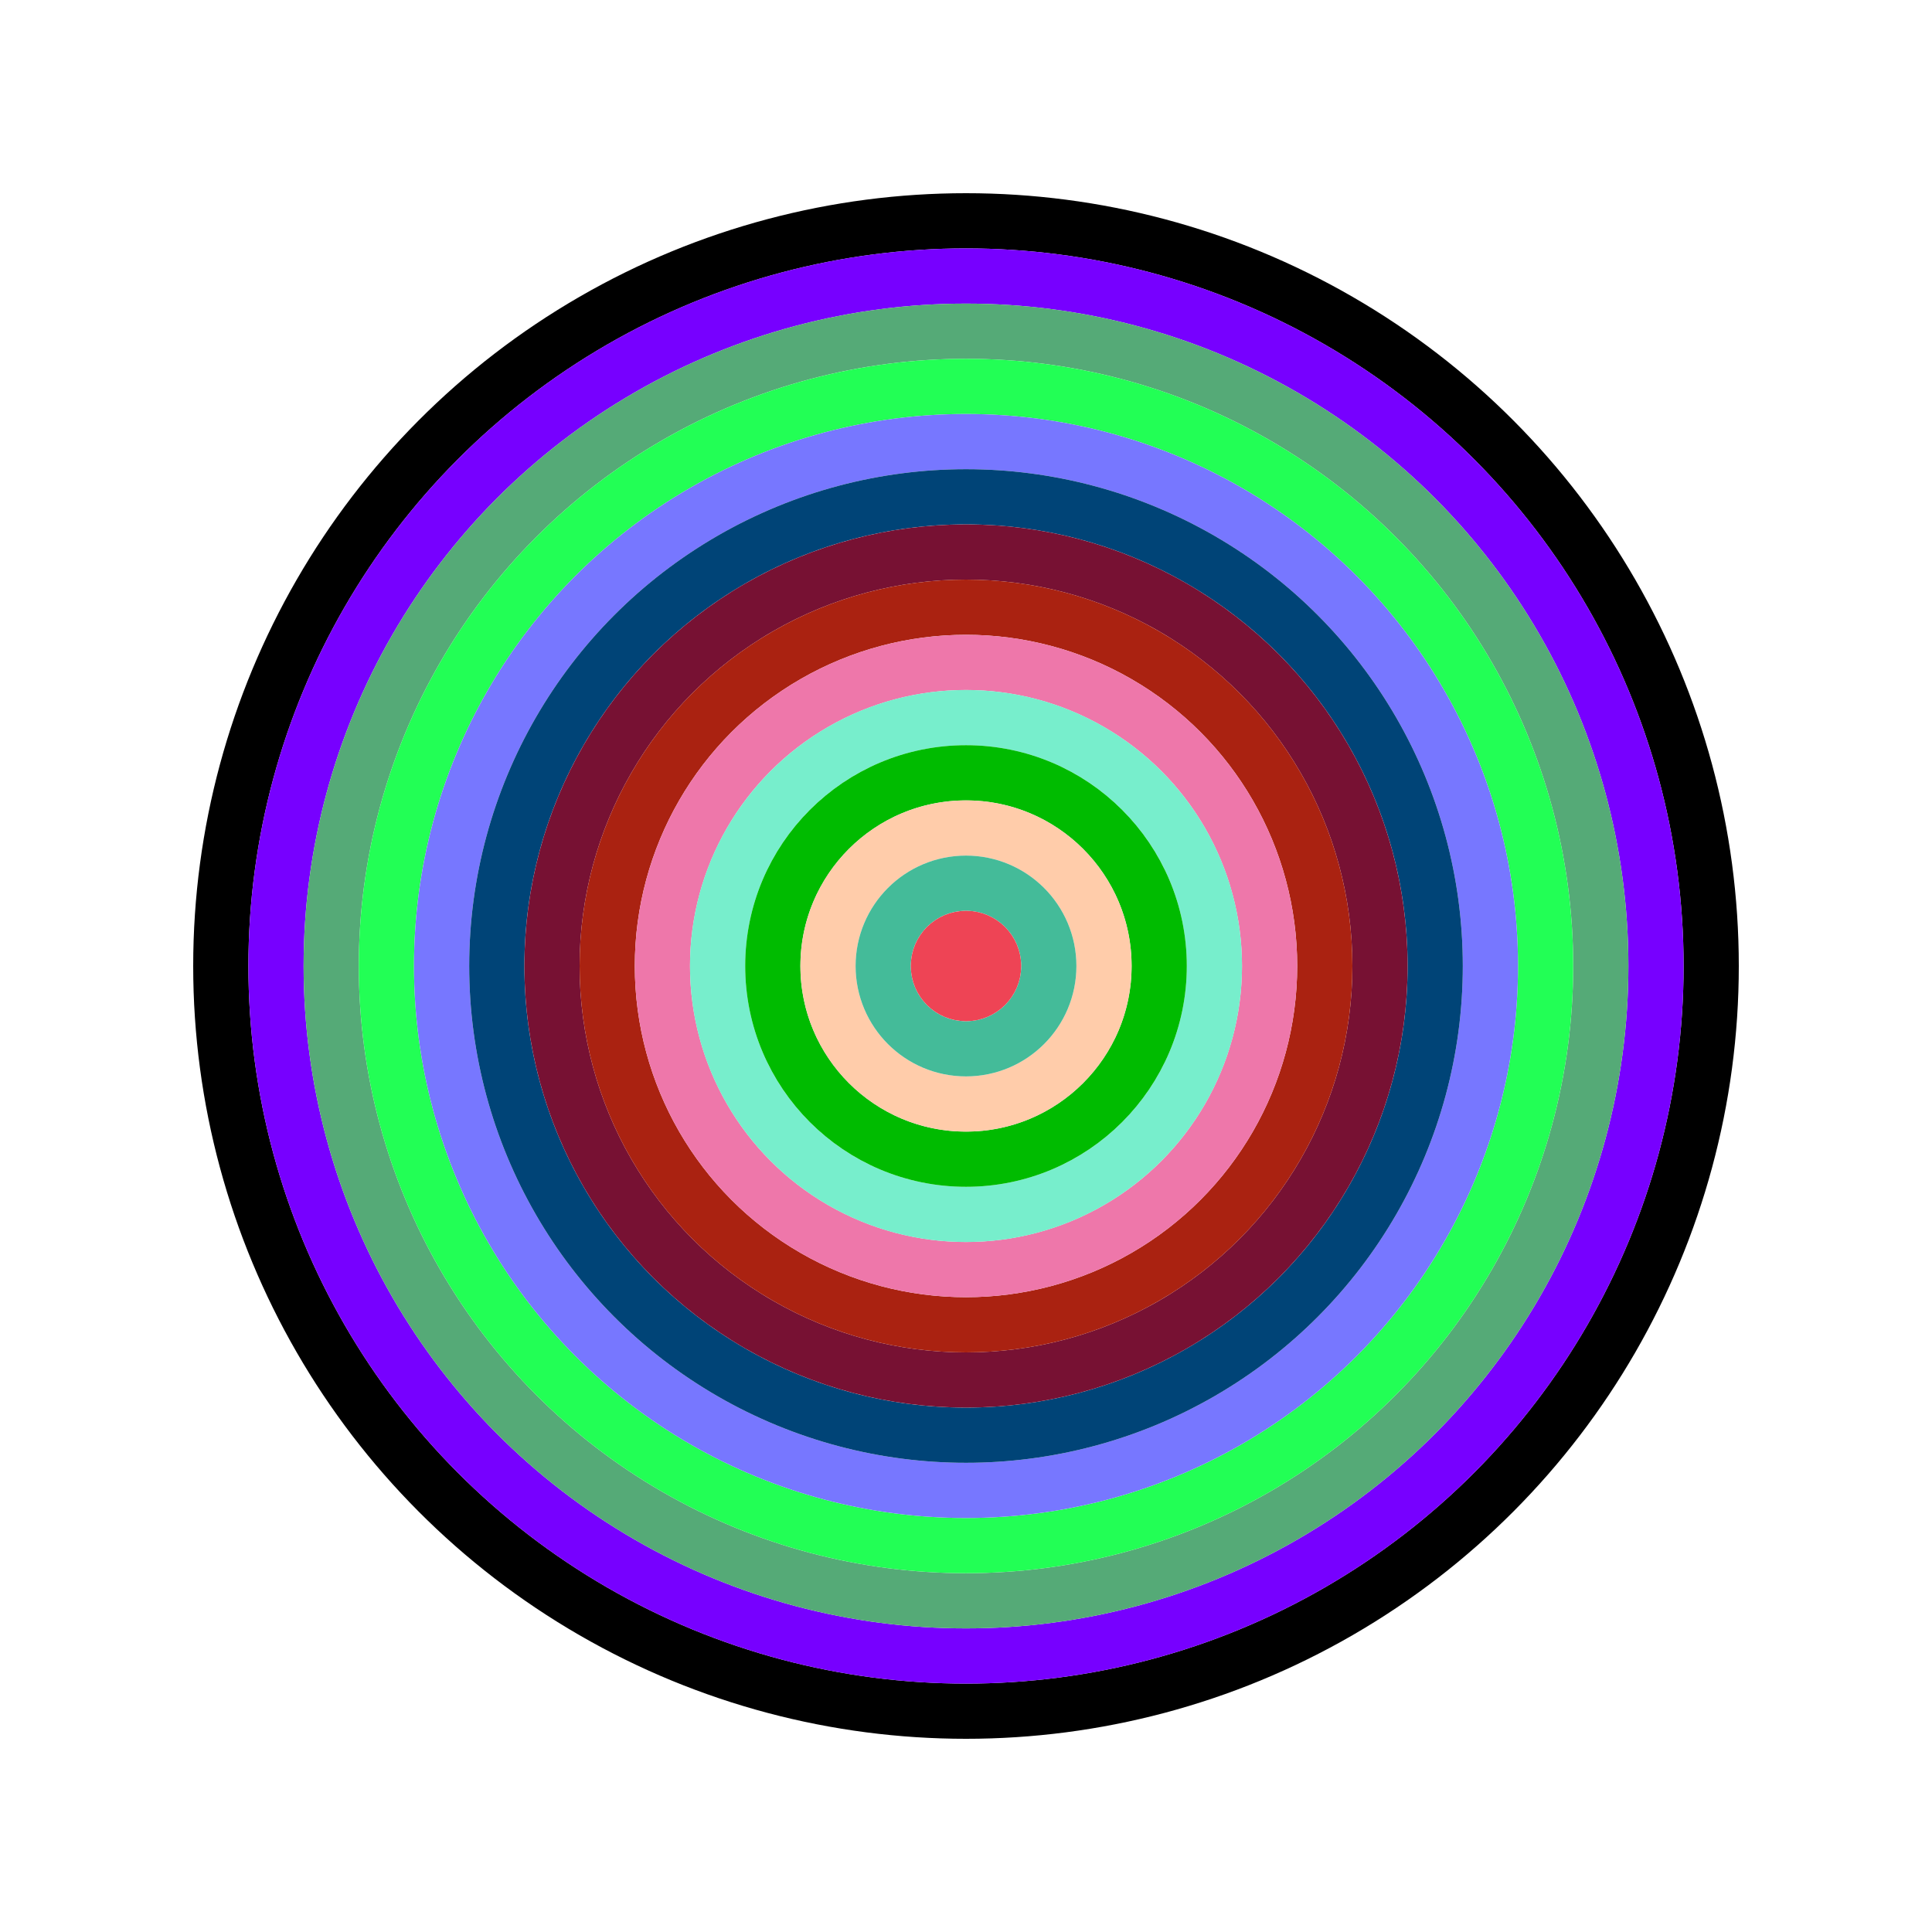 <svg id="0x070f5a72f577f047713a21e7a7ec0b0fca4b9e45" viewBox="0 0 700 700" xmlns="http://www.w3.org/2000/svg"><style>.a{stroke-width:20;}</style><g class="a" fill="none"><circle cx="350" cy="350" r="270" stroke="#000"></circle><circle cx="350" cy="350" r="250" stroke="#70f"></circle><circle cx="350" cy="350" r="230" stroke="#5a7"></circle><circle cx="350" cy="350" r="210" stroke="#2f5"></circle><circle cx="350" cy="350" r="190" stroke="#77f"></circle><circle cx="350" cy="350" r="170" stroke="#047"></circle><circle cx="350" cy="350" r="150" stroke="#713"></circle><circle cx="350" cy="350" r="130" stroke="#a21"></circle><circle cx="350" cy="350" r="110" stroke="#e7a"></circle><circle cx="350" cy="350" r="90" stroke="#7ec"></circle><circle cx="350" cy="350" r="70" stroke="#0b0"></circle><circle cx="350" cy="350" r="50" stroke="#fca"></circle><circle cx="350" cy="350" r="30" stroke="#4b9"></circle><circle cx="350" cy="350" r="10" stroke="#e45"></circle></g></svg>